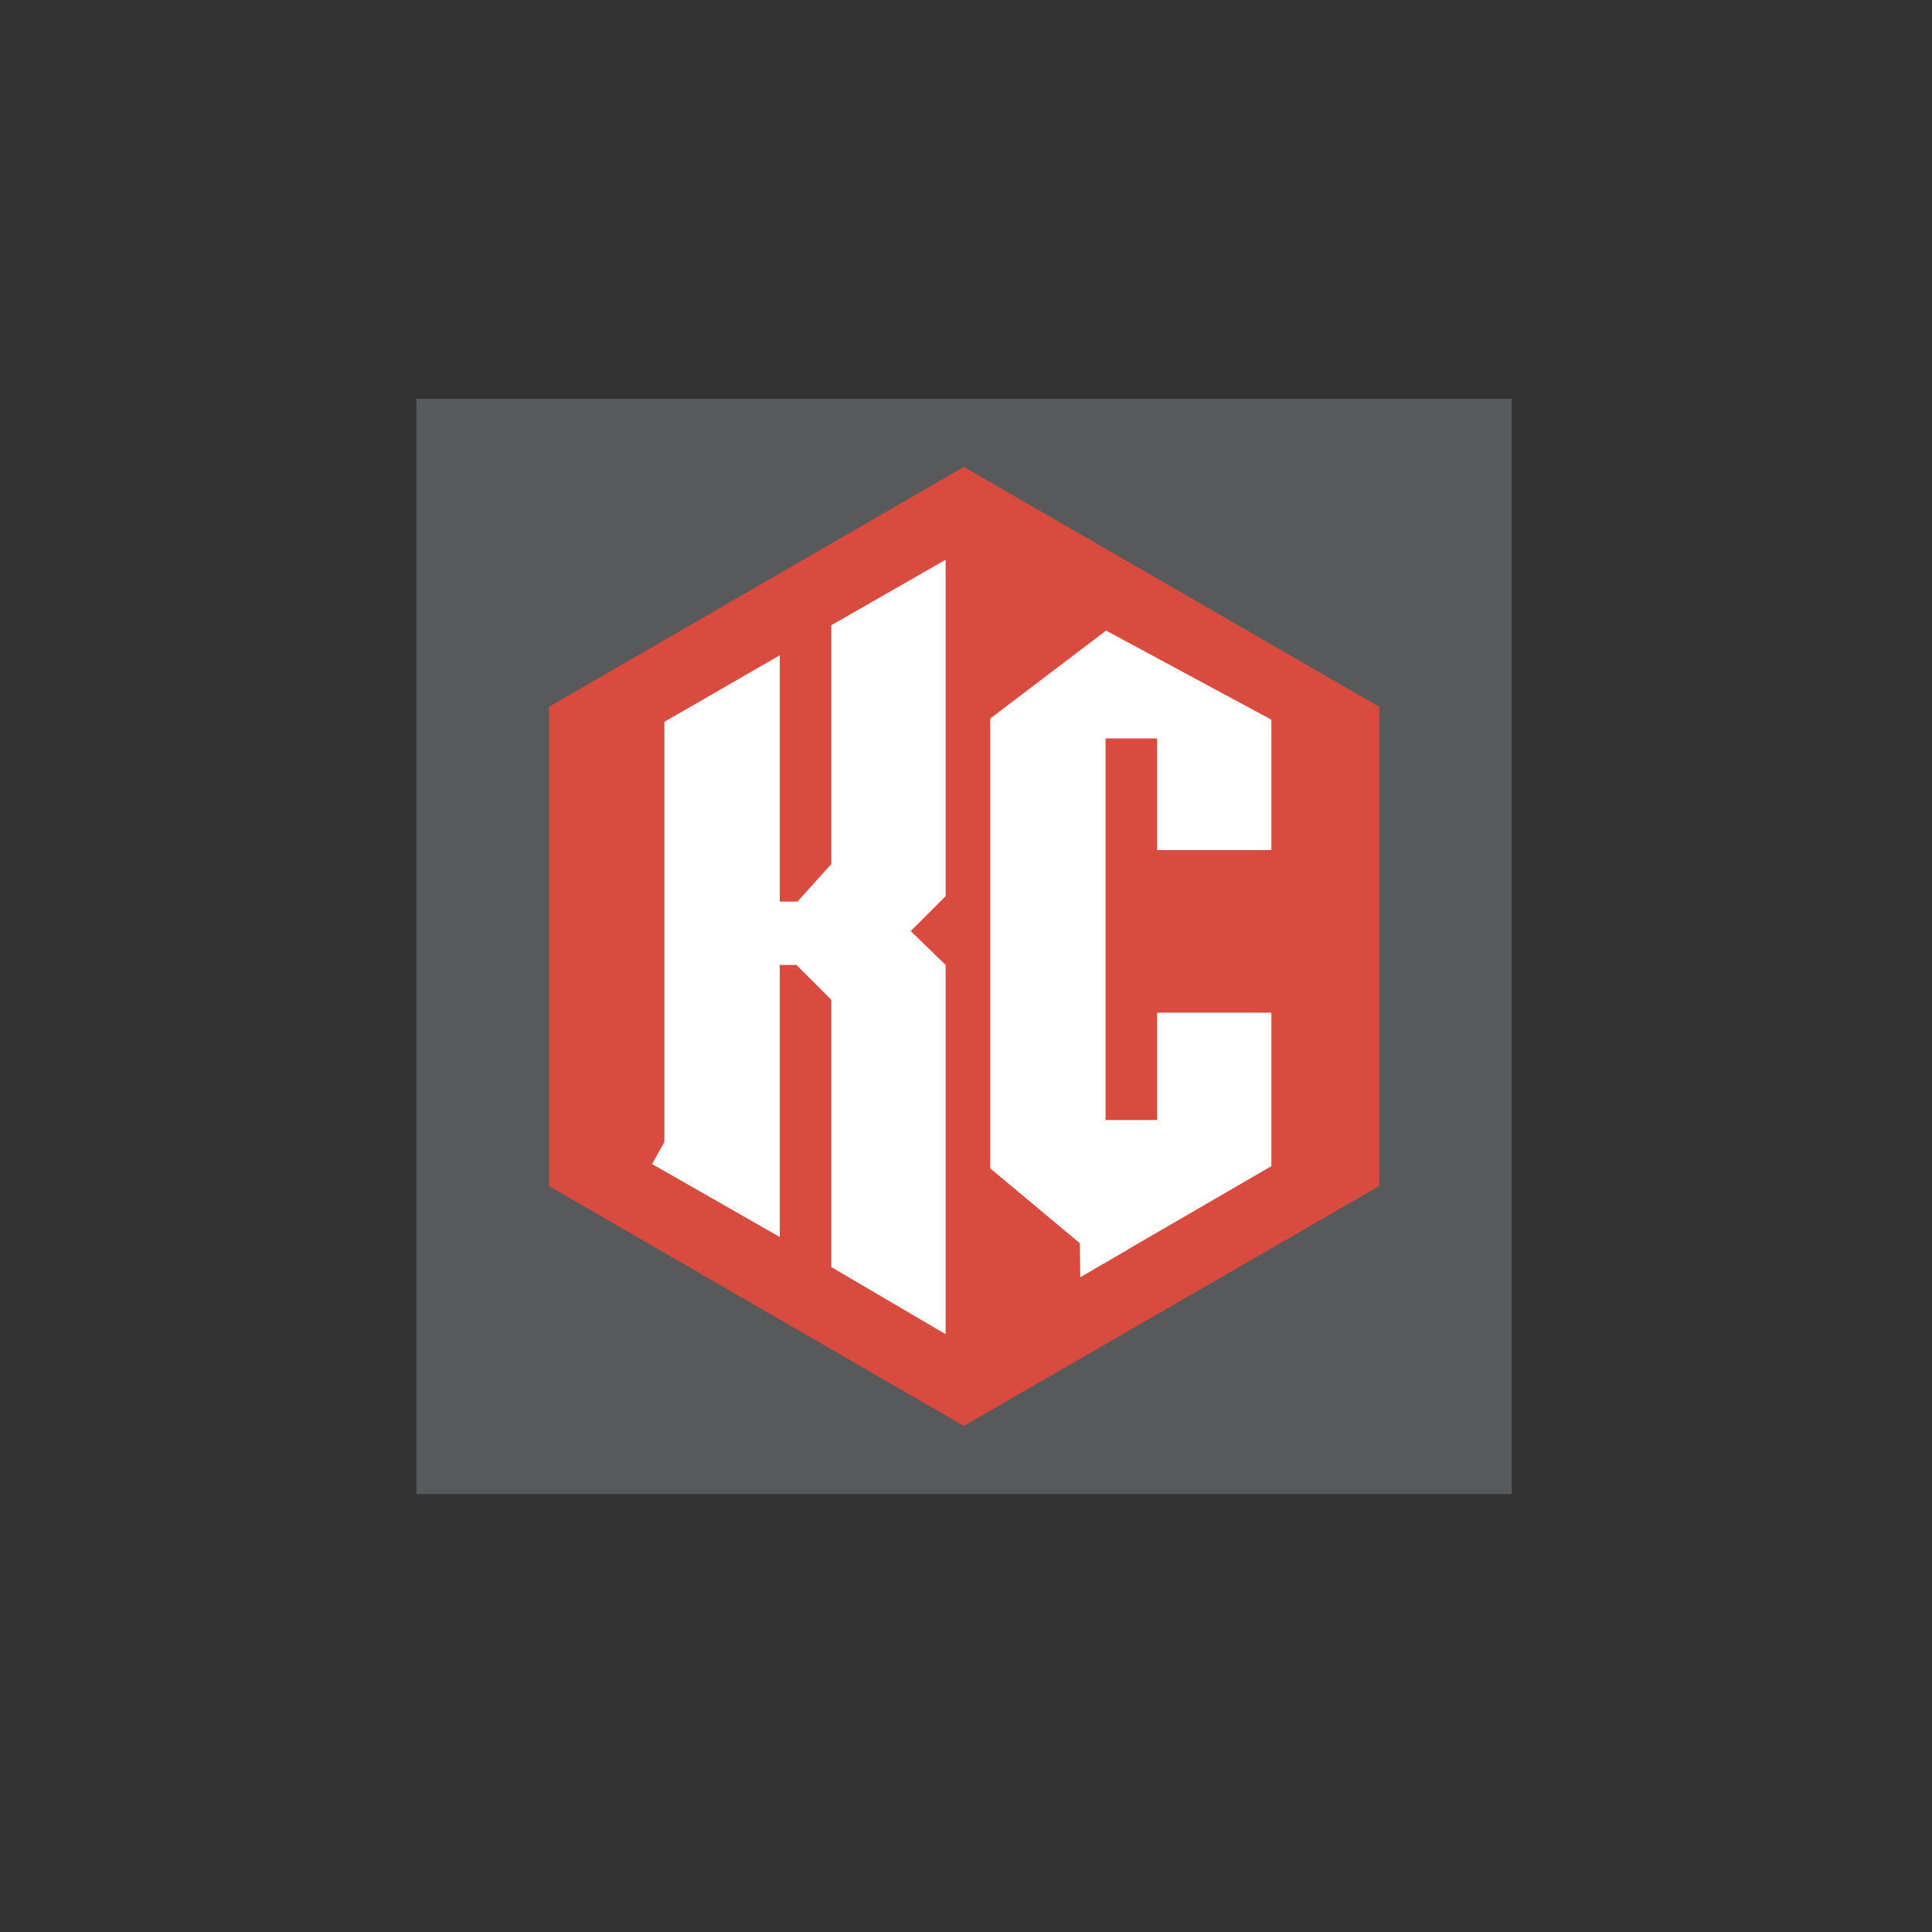 <?xml version="1.0" encoding="utf-8"?>
<!-- Generator: Adobe Illustrator 19.1.0, SVG Export Plug-In . SVG Version: 6.00 Build 0)  -->
<svg version="1.1" id="Layer_1" xmlns="http://www.w3.org/2000/svg" xmlns:xlink="http://www.w3.org/1999/xlink" x="0px" y="0px"
	 viewBox="0 0 360 360" enable-background="new 0 0 360 360" xml:space="preserve">
<rect x="0" y="0" width="360" height="360" fill="#333333" stroke="none"/>
<g>
	<rect x="77.6" y="74.3" fill="#58595B" width="204.1" height="204.1"/>
	<g>
		<polygon fill="#D94A3F" points="257,221 179.6,265.7 102.3,221 102.3,131.7 179.6,87 257,131.7 		"/>
		<g>
			<polygon fill="#FFFFFF" points="154.9,161 148.6,168 145.3,168 145.3,122.1 123.8,134.5 123.8,212.8 121.5,216.9 145.3,230.5 
				145.3,179.8 148.4,179.8 154.9,186.3 154.9,236.1 176.2,248.6 176.2,179.8 169.7,173.5 176.2,167 176.2,104.3 154.9,116.5 			"/>
			<polygon fill="#FFFFFF" points="236.9,158.4 236.9,134.1 206.1,117.5 184.5,133.9 184.5,217.7 205.7,235.4 236.9,217.3 
				236.9,188.7 215.6,188.7 215.6,208.7 206,208.7 206,137.6 215.6,137.6 215.6,158.4 			"/>
		</g>
	</g>
	<path fill="#FFFFFF" d="M210.2,232.8l-8.9,5.2c0,0-0.2-10.3,0-10.4C201.5,227.6,210.2,232.8,210.2,232.8z"/>
</g>
</svg>
